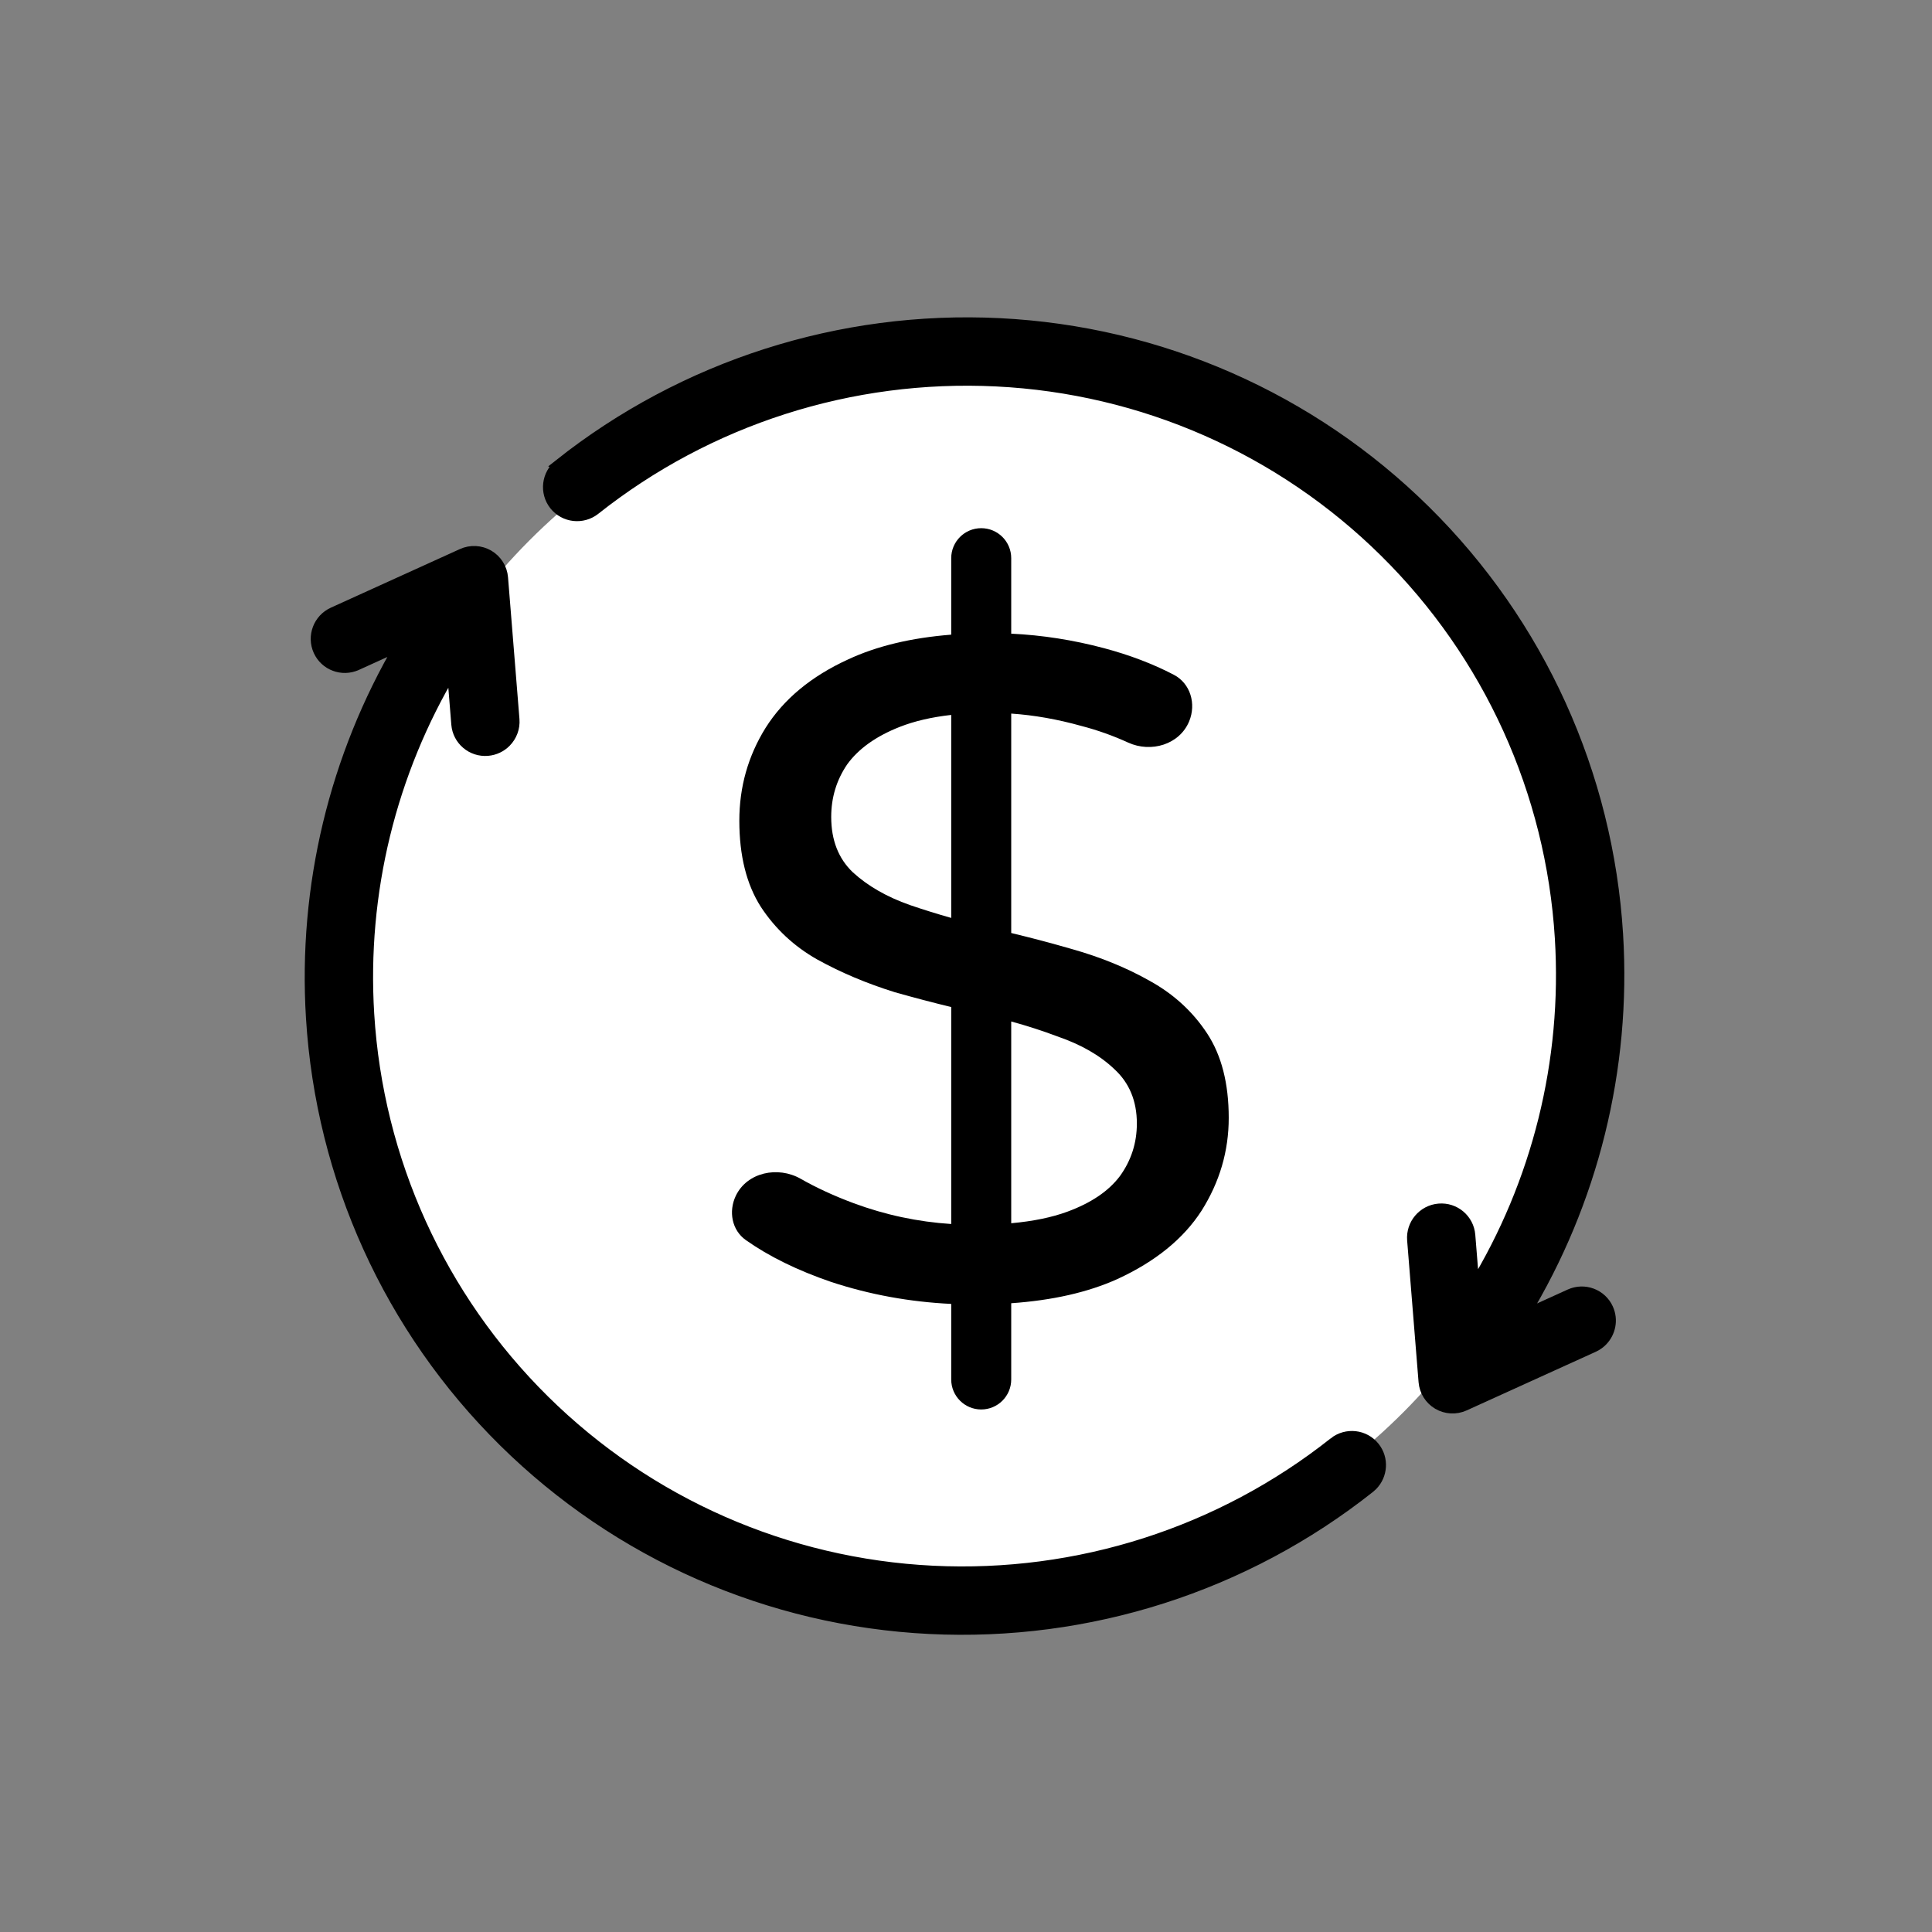 <svg xmlns="http://www.w3.org/2000/svg" fill="none" viewBox="0 0 172 172" height="32" width="32">
                    <rect x="0" y="0" width="172" height="172" fill="#808080" stroke="none"/>
                    <circle fill="white" r="54.949" cy="86.915" cx="86.04"></circle>
                    <path fill="black" d="M90.026 116.023V122.81C90.026 124.285 88.83 125.481 87.355 125.481C85.88 125.481 84.684 124.285 84.684 122.81V116.083C80.984 115.906 77.423 115.255 74 114.129C70.994 113.1 68.461 111.857 66.399 110.401C65.15 109.518 64.847 107.847 65.503 106.465C66.5 104.364 69.254 103.79 71.274 104.94C72.697 105.75 74.273 106.476 76.003 107.118C78.805 108.157 81.699 108.775 84.684 108.97V89.655C83.027 89.252 81.357 88.813 79.676 88.338C77.172 87.559 74.863 86.585 72.748 85.416C70.689 84.248 69.02 82.69 67.74 80.742C66.46 78.739 65.82 76.179 65.82 73.063C65.82 70.058 66.6 67.304 68.157 64.8C69.771 62.24 72.22 60.209 75.503 58.707C78.046 57.52 81.107 56.785 84.684 56.502V49.692C84.684 48.217 85.88 47.022 87.355 47.022C88.83 47.022 90.026 48.217 90.026 49.692V56.413C92.799 56.545 95.553 56.976 98.289 57.705C100.563 58.312 102.631 59.099 104.492 60.067C105.985 60.843 106.51 62.658 105.869 64.214C105.013 66.288 102.475 67.041 100.434 66.109C99.088 65.494 97.705 65.002 96.286 64.633C94.15 64.035 92.063 63.666 90.026 63.528V83.062C91.834 83.497 93.643 83.976 95.451 84.498C98.011 85.222 100.32 86.168 102.379 87.336C104.494 88.505 106.191 90.063 107.471 92.01C108.75 93.958 109.39 96.462 109.39 99.522C109.39 102.472 108.584 105.226 106.97 107.786C105.356 110.29 102.852 112.321 99.458 113.879C96.855 115.05 93.711 115.765 90.026 116.023ZM90.026 90.939V108.901C91.973 108.726 93.642 108.382 95.034 107.869C97.148 107.09 98.707 106.033 99.708 104.697C100.71 103.306 101.211 101.748 101.211 100.023C101.211 98.02 100.543 96.406 99.207 95.182C97.927 93.958 96.23 92.984 94.116 92.261C92.838 91.777 91.475 91.337 90.026 90.939ZM84.684 63.647C82.931 63.844 81.4 64.201 80.093 64.716C77.979 65.551 76.421 66.664 75.419 68.055C74.473 69.446 74 71.004 74 72.729C74 74.788 74.64 76.43 75.92 77.654C77.255 78.878 78.953 79.852 81.011 80.575C82.177 80.974 83.401 81.356 84.684 81.72V63.647Z" clip-rule="evenodd" fill-rule="evenodd"></path>
                    <path fill="black" d="M49.81 41.365C48.707 42.239 48.518 43.838 49.386 44.938C50.255 46.037 51.854 46.219 52.957 45.347C63.075 37.331 75.767 33.267 88.697 33.904C101.732 34.546 114.018 39.947 123.294 49.11C132.571 58.274 138.121 70.493 138.923 83.519C139.598 94.49 136.882 105.331 131.216 114.607L130.842 109.969C130.73 108.57 129.503 107.531 128.103 107.651C126.702 107.769 125.659 109 125.772 110.401L126.789 123.009C126.855 123.834 127.318 124.57 128.03 124.989C128.742 125.406 129.614 125.451 130.367 125.109L141.856 119.891C142.149 119.758 142.405 119.576 142.618 119.36C143.338 118.632 143.577 117.508 143.132 116.522C142.556 115.244 141.051 114.679 139.77 115.261L135.612 117.149C141.781 107.005 144.736 95.164 143.998 83.185C143.119 68.912 137.038 55.523 126.875 45.484C116.712 35.444 103.249 29.528 88.968 28.823C74.804 28.125 60.896 32.579 49.808 41.364L49.81 41.365ZM118.774 128.448C108.657 136.464 95.966 140.528 83.037 139.89C70.004 139.248 57.717 133.848 48.442 124.686C39.167 115.523 33.616 103.304 32.816 90.279C32.15 79.466 34.781 68.777 40.283 59.59L40.677 64.473C40.789 65.873 42.015 66.911 43.416 66.792C44.045 66.738 44.603 66.46 45.016 66.042C45.521 65.531 45.809 64.813 45.747 64.043L44.73 51.436C44.665 50.612 44.201 49.874 43.49 49.456C42.778 49.039 41.906 48.994 41.153 49.336L29.663 54.554C28.382 55.135 27.811 56.643 28.387 57.921C28.962 59.199 30.468 59.764 31.748 59.183L35.681 57.397C29.815 67.372 27.019 78.927 27.739 90.613C28.619 104.886 34.698 118.273 44.86 128.312C55.022 138.35 68.484 144.266 82.765 144.97C96.927 145.668 110.834 141.215 121.921 132.429C122.005 132.362 122.082 132.293 122.155 132.219C123.047 131.316 123.148 129.872 122.344 128.856C121.474 127.757 119.876 127.574 118.772 128.448L118.774 128.448Z"></path>
                    <path stroke="black" d="M49.81 41.365C48.707 42.239 48.518 43.838 49.386 44.938C50.255 46.037 51.854 46.219 52.957 45.347C63.075 37.331 75.767 33.267 88.697 33.904C101.732 34.546 114.018 39.947 123.294 49.11C132.571 58.274 138.121 70.493 138.923 83.519C139.598 94.49 136.882 105.331 131.216 114.607L130.842 109.969C130.73 108.57 129.503 107.531 128.103 107.651C126.702 107.769 125.659 109 125.772 110.401L126.789 123.009C126.855 123.834 127.318 124.57 128.03 124.989C128.742 125.406 129.614 125.451 130.367 125.109L141.856 119.891C142.149 119.758 142.405 119.576 142.618 119.36C143.338 118.632 143.577 117.508 143.132 116.522C142.556 115.244 141.051 114.679 139.77 115.261L135.612 117.149C141.781 107.005 144.736 95.164 143.998 83.185C143.119 68.912 137.038 55.523 126.875 45.484C116.712 35.444 103.249 29.528 88.968 28.823C74.804 28.125 60.896 32.579 49.808 41.364L49.81 41.365ZM118.774 128.448C108.657 136.464 95.966 140.528 83.037 139.89C70.004 139.248 57.717 133.848 48.442 124.686C39.167 115.523 33.616 103.304 32.816 90.279C32.15 79.466 34.781 68.777 40.283 59.59L40.677 64.473C40.789 65.873 42.015 66.911 43.416 66.792C44.045 66.738 44.603 66.46 45.016 66.042C45.521 65.531 45.809 64.813 45.747 64.043L44.73 51.436C44.665 50.612 44.201 49.874 43.49 49.456C42.778 49.039 41.906 48.994 41.153 49.336L29.663 54.554C28.382 55.135 27.811 56.643 28.387 57.921C28.962 59.199 30.468 59.764 31.748 59.183L35.681 57.397C29.815 67.372 27.019 78.927 27.739 90.613C28.619 104.886 34.698 118.273 44.86 128.312C55.022 138.35 68.484 144.266 82.765 144.97C96.927 145.668 110.834 141.215 121.921 132.429C122.005 132.362 122.082 132.293 122.155 132.219C123.047 131.316 123.148 129.872 122.344 128.856C121.474 127.757 119.876 127.574 118.772 128.448L118.774 128.448Z"></path>
                  </svg>